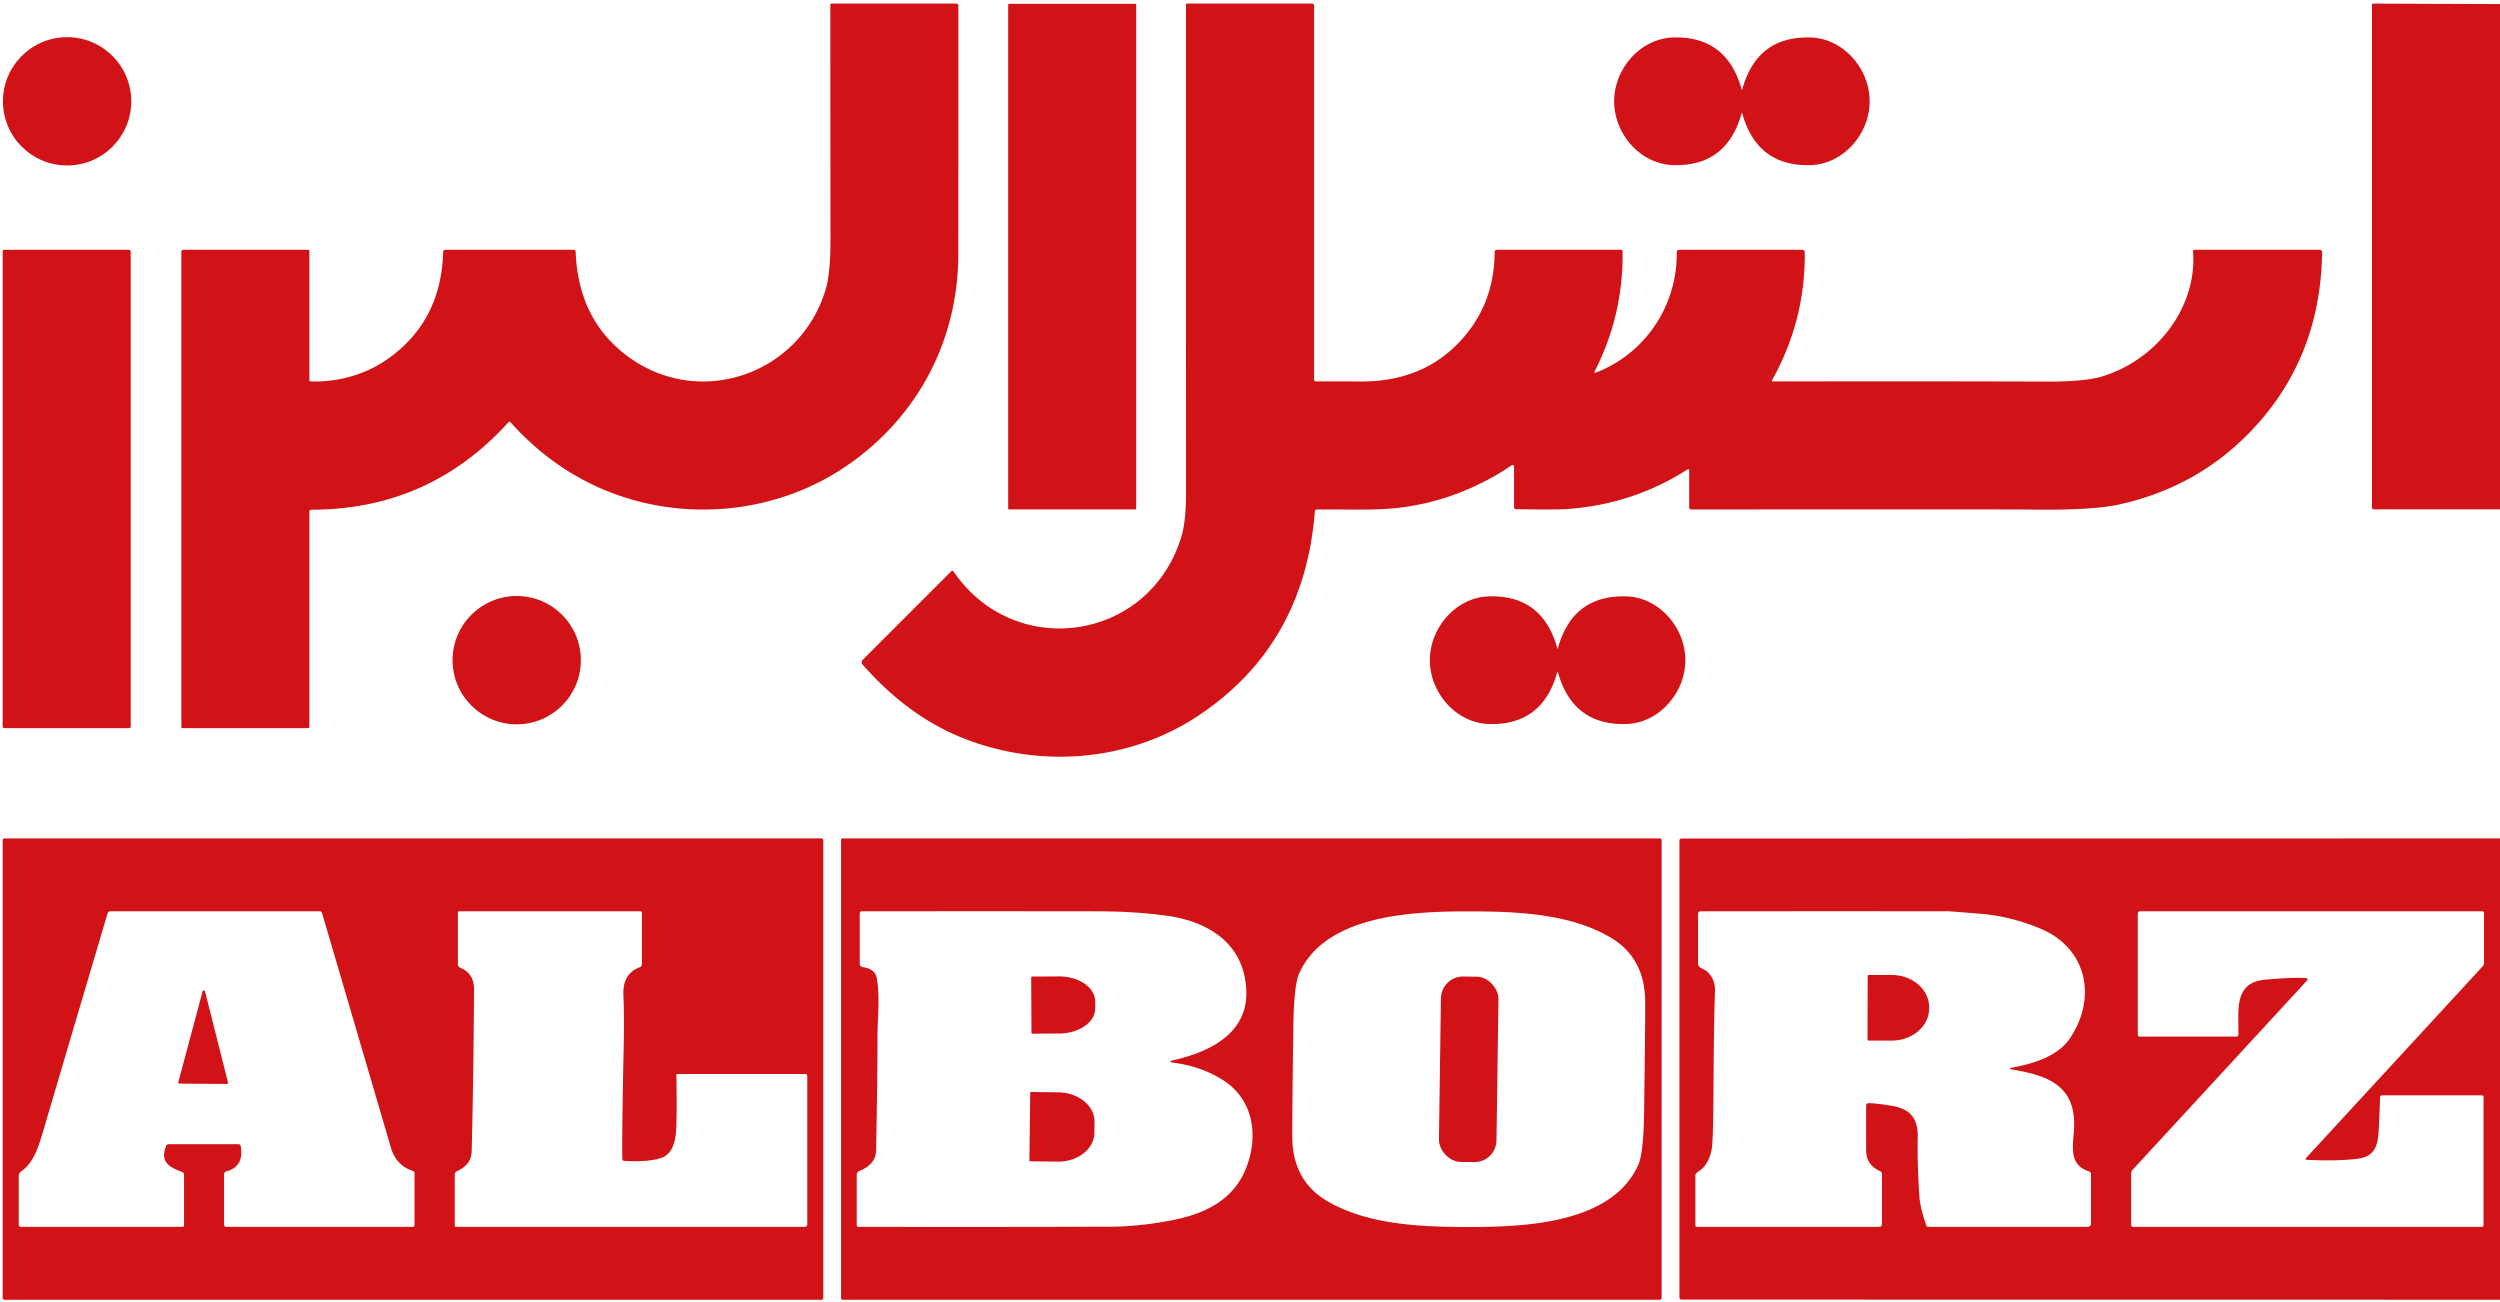 <svg xmlns="http://www.w3.org/2000/svg" viewBox="0.00 0.00 703.00 366.00"><rect fill="#d11216" x="283.50" y="1.07" width="36.00" height="142.18" rx="0.26"></rect><path fill="#d11216" d="   M 703.00 1.15   L 703.00 143.23   L 667.52 143.23   A 0.52 0.52 0.0 0 1 667.00 142.71   L 667.00 1.27   A 0.27 0.26 -0.0 0 1 667.27 1.01   L 703.00 1.15   Z"></path><path fill="#d11216" d="   M 86.69 70.24   A 0.31 0.31 0.0 0 1 87.00 70.55   L 87.00 106.86   A 0.41 0.40 1.5 0 0 87.39 107.26   C 95.00 107.49 102.59 105.40 108.79 101.10   Q 124.07 90.51 124.62 70.83   A 0.61 0.61 0.0 0 1 125.23 70.24   L 161.36 70.24   A 0.51 0.51 0.0 0 1 161.87 70.73   Q 162.58 89.90 176.52 100.21   C 196.69 115.12 225.08 105.31 232.22 81.26   Q 233.54 76.82 233.53 67.12   Q 233.48 1.72 233.49 1.32   A 0.33 0.32 -89.1 0 1 233.81 1.00   L 268.88 1.00   A 0.61 0.61 0.0 0 1 269.49 1.61   Q 269.51 3.09 269.48 71.25   C 269.48 95.72 258.06 117.26 238.16 130.93   C 218.87 144.18 193.56 146.91 171.71 138.47   Q 155.63 132.24 143.55 118.72   A 0.38 0.38 0.0 0 0 142.99 118.72   Q 120.74 143.32 87.54 143.33   A 0.54 0.54 0.0 0 0 87.00 143.87   L 87.00 204.35   A 0.41 0.40 90.0 0 1 86.60 204.76   L 51.35 204.76   A 0.35 0.35 0.0 0 1 51.00 204.41   L 51.00 70.76   A 0.52 0.52 0.0 0 1 51.52 70.24   L 86.69 70.24   Z"></path><path fill="#d11216" d="   M 498.28 106.95   A 0.21 0.21 0.0 0 0 498.47 107.26   Q 545.45 107.19 575.41 107.30   Q 586.12 107.34 590.94 105.91   C 606.04 101.44 617.88 86.82 616.69 70.65   A 0.38 0.38 0.0 0 1 617.07 70.24   L 652.34 70.24   A 0.64 0.63 90.0 0 1 652.97 70.88   Q 652.60 101.18 632.36 121.85   Q 617.47 137.06 596.02 141.83   Q 588.49 143.51 571.88 143.30   Q 563.64 143.19 475.54 143.27   A 0.54 0.54 0.0 0 1 475.00 142.73   L 475.00 132.27   A 0.31 0.31 0.0 0 0 474.53 132.01   Q 459.21 141.79 440.86 143.13   Q 437.76 143.36 426.32 143.19   A 0.58 0.58 0.0 0 1 425.75 142.61   L 425.75 131.16   A 0.41 0.40 73.0 0 0 425.12 130.82   Q 411.14 140.28 394.77 142.61   C 387.09 143.70 378.31 143.15 370.23 143.28   A 0.49 0.49 0.0 0 0 369.74 143.74   Q 366.81 181.32 337.12 201.15   C 317.63 214.18 292.36 216.27 270.43 207.41   Q 255.15 201.23 242.55 186.87   A 0.97 0.96 46.8 0 1 242.59 185.55   L 267.54 160.59   A 0.35 0.35 0.0 0 1 268.08 160.64   C 285.43 186.09 323.48 180.27 332.26 150.72   Q 333.53 146.45 333.52 138.09   Q 333.48 72.53 333.50 1.35   A 0.36 0.35 -0.0 0 1 333.86 1.00   L 368.91 1.00   A 0.62 0.61 -90.0 0 1 369.52 1.62   L 369.52 106.75   A 0.50 0.50 0.0 0 0 370.03 107.25   Q 379.35 107.23 381.66 107.27   C 393.92 107.54 404.47 103.60 412.28 94.02   Q 420.25 84.27 420.29 70.85   A 0.61 0.60 0.0 0 1 420.90 70.25   L 455.83 70.25   A 0.44 0.43 0.0 0 1 456.27 70.68   Q 456.51 88.64 448.36 104.53   A 0.22 0.22 0.0 0 0 448.63 104.83   C 462.65 99.49 471.71 85.89 471.50 70.88   A 0.63 0.62 -0.4 0 1 472.13 70.25   L 506.86 70.25   A 0.63 0.63 0.0 0 1 507.49 70.87   Q 507.72 90.07 498.28 106.95   Z"></path><circle fill="#d11216" cx="18.87" cy="28.49" r="18.04"></circle><path fill="#d11216" d="   M 489.79 25.32   Q 489.81 25.32 489.83 25.31   A 0.11 0.03 -75.9 0 0 489.88 25.24   Q 494.02 10.11 509.12 10.54   C 518.32 10.80 525.74 19.27 525.74 28.48   C 525.75 37.69 518.33 46.16 509.13 46.43   Q 494.02 46.86 489.88 31.73   A 0.11 0.03 75.9 0 0 489.83 31.66   Q 489.81 31.65 489.86 31.65   Q 489.84 31.65 489.81 31.66   A 0.11 0.03 -75.9 0 0 489.77 31.73   Q 485.63 46.86 470.52 46.43   C 461.33 46.17 453.90 37.71 453.90 28.49   C 453.90 19.28 461.32 10.81 470.52 10.54   Q 485.62 10.11 489.77 25.24   A 0.11 0.03 75.9 0 0 489.81 25.31   Q 489.84 25.32 489.79 25.32   Z"></path><rect fill="#d11216" x="0.75" y="70.25" width="36.00" height="134.50" rx="0.42"></rect><circle fill="#d11216" cx="145.30" cy="185.64" r="18.04"></circle><path fill="#d11216" d="   M 402.08 185.65   C 402.08 176.43 409.50 167.96 418.70 167.70   Q 433.80 167.27 437.94 182.40   A 0.11 0.03 75.9 0 0 437.98 182.47   Q 438.01 182.48 438.03 182.48   Q 437.98 182.48 438.01 182.47   A 0.11 0.03 -75.9 0 0 438.05 182.40   Q 442.19 167.27 457.30 167.70   C 466.49 167.96 473.91 176.43 473.91 185.65   C 473.91 194.86 466.49 203.33 457.30 203.59   Q 442.19 204.02 438.05 188.89   A 0.11 0.03 75.9 0 0 438.01 188.82   Q 437.98 188.81 437.96 188.81   Q 438.01 188.81 437.98 188.82   A 0.11 0.03 -75.9 0 0 437.94 188.89   Q 433.80 204.02 418.69 203.59   C 409.50 203.33 402.08 194.86 402.08 185.65   Z"></path><path fill="#d11216" d="   M 0.75 364.99   L 0.75 236.26   A 0.51 0.51 0.0 0 1 1.26 235.75   L 230.99 235.75   A 0.51 0.51 0.0 0 1 231.50 236.26   L 231.50 364.99   A 0.51 0.51 0.0 0 1 230.99 365.50   L 1.26 365.50   A 0.51 0.51 0.0 0 1 0.75 364.99   Z   M 5.94 345.00   L 51.43 345.00   A 0.32 0.32 0.0 0 0 51.75 344.68   L 51.75 330.26   A 0.76 0.74 10.1 0 0 51.25 329.56   C 47.53 328.22 44.96 326.73 46.70 322.24   A 0.79 0.79 0.0 0 1 47.43 321.75   L 67.06 321.75   A 0.64 0.64 0.0 0 1 67.69 322.28   Q 68.70 328.06 63.64 329.38   A 0.85 0.84 83.0 0 0 63.00 330.20   L 63.00 344.35   A 0.65 0.65 0.0 0 0 63.65 345.00   L 116.08 345.00   A 0.48 0.48 0.0 0 0 116.56 344.52   L 116.56 329.83   A 0.56 0.56 0.0 0 0 116.18 329.30   Q 111.40 327.74 109.94 322.78   Q 104.78 305.16 90.55 256.72   A 0.67 0.65 81.7 0 0 89.92 256.24   L 31.01 256.24   A 0.77 0.77 0.0 0 0 30.27 256.80   Q 28.81 261.63 12.98 315.20   C 11.19 321.24 10.02 326.52 5.93 329.42   A 1.58 1.56 -17.7 0 0 5.26 330.70   L 5.26 344.32   A 0.68 0.68 0.0 0 0 5.94 345.00   Z   M 226.45 302.00   L 190.56 302.00   A 0.37 0.36 90.0 0 0 190.20 302.37   Q 190.37 312.44 190.16 317.21   C 190.00 320.85 189.20 324.68 185.64 325.71   Q 181.84 326.82 175.54 326.45   A 0.57 0.56 1.1 0 1 175.00 325.90   Q 174.86 319.15 175.39 293.76   Q 175.56 285.98 175.30 279.77   Q 175.05 273.74 179.95 271.97   A 0.86 0.85 79.6 0 0 180.50 271.17   L 180.50 256.67   A 0.43 0.42 -90.0 0 0 180.08 256.24   L 129.13 256.24   A 0.37 0.37 0.0 0 0 128.76 256.61   L 128.76 271.10   A 1.14 1.13 -78.8 0 0 129.46 272.15   Q 133.32 273.76 133.30 278.22   Q 133.14 303.62 132.63 323.86   Q 132.54 327.51 128.43 329.38   A 0.95 0.94 77.9 0 0 127.88 330.24   L 127.88 344.69   A 0.31 0.31 0.0 0 0 128.19 345.00   L 226.26 345.00   A 0.75 0.75 0.0 0 0 227.01 344.25   L 227.01 302.56   A 0.56 0.56 0.0 0 0 226.45 302.00   Z"></path><path fill="#d11216" d="   M 467.25 365.06   A 0.43 0.43 0.0 0 1 466.82 365.49   L 236.94 365.49   A 0.43 0.43 0.0 0 1 236.51 365.06   L 236.51 236.18   A 0.43 0.43 0.0 0 1 236.94 235.75   L 466.82 235.75   A 0.43 0.43 0.0 0 1 467.25 236.18   L 467.25 365.06   Z   M 329.37 298.26   C 341.88 295.52 353.06 289.22 349.96 274.52   C 347.73 263.91 338.32 258.94 328.22 257.52   Q 319.43 256.28 308.74 256.26   Q 286.44 256.22 242.37 256.25   A 0.62 0.62 0.0 0 0 241.76 256.87   L 241.76 270.97   A 1.01 1.01 0.0 0 0 242.63 271.97   Q 246.12 272.43 246.59 275.25   C 247.49 280.61 246.73 286.57 246.75 291.62   Q 246.78 300.37 246.36 323.47   Q 246.29 327.44 241.61 329.30   A 1.11 1.11 0.0 0 0 240.91 330.33   L 240.91 344.55   A 0.44 0.43 -90.0 0 0 241.34 344.99   Q 279.40 345.05 312.00 344.95   Q 320.56 344.92 329.79 343.09   C 339.01 341.26 347.08 337.35 350.57 328.05   C 353.90 319.14 352.40 309.25 344.07 303.83   Q 337.86 299.78 329.40 298.75   A 0.25 0.25 0.0 0 1 329.37 298.26   Z   M 413.00 345.03   C 428.62 345.03 453.22 344.15 460.66 327.62   Q 462.17 324.27 462.32 312.72   Q 462.69 285.23 462.62 281.27   Q 462.41 269.30 452.96 263.67   C 441.57 256.88 426.44 256.28 413.01 256.28   C 397.38 256.28 372.78 257.16 365.34 273.69   Q 363.84 277.04 363.69 288.59   Q 363.32 316.08 363.39 320.04   Q 363.60 332.01 373.05 337.65   C 384.44 344.43 399.56 345.03 413.00 345.03   Z"></path><path fill="#d11216" d="   M 703.00 235.76   L 703.00 365.48   L 472.81 365.45   A 0.56 0.56 0.0 0 1 472.25 364.89   L 472.25 236.33   A 0.53 0.53 0.0 0 1 472.78 235.80   L 703.00 235.76   Z   M 565.42 300.27   C 571.37 299.26 578.50 297.14 581.93 292.17   C 589.77 280.77 586.98 266.63 573.77 261.13   Q 565.40 257.65 557.24 256.98   Q 548.38 256.25 547.75 256.25   Q 509.94 256.22 478.14 256.26   A 0.65 0.65 0.0 0 0 477.49 256.91   L 477.49 270.97   A 1.23 1.22 18.7 0 0 477.98 271.95   C 478.68 272.48 479.74 272.83 480.30 273.43   Q 482.35 275.61 482.25 278.51   Q 481.99 286.25 481.88 299.25   C 481.81 309.08 481.82 317.83 481.43 322.42   C 481.27 324.34 480.08 327.87 477.98 329.14   Q 477.55 329.41 476.91 330.04   A 0.58 0.55 -23.8 0 0 476.74 330.44   L 476.74 344.61   A 0.39 0.39 0.0 0 0 477.13 345.00   L 528.49 345.00   A 0.71 0.71 0.0 0 0 529.20 344.29   L 529.20 330.11   A 0.87 0.85 12.4 0 0 528.69 329.33   Q 524.86 327.62 524.78 323.76   Q 524.73 321.23 524.76 310.88   A 0.67 0.67 0.0 0 1 525.44 310.21   Q 527.90 310.26 532.08 310.98   C 537.08 311.83 539.39 314.46 539.27 319.92   Q 539.12 326.78 539.71 336.23   C 539.89 339.11 540.96 342.58 541.67 344.57   A 0.64 0.63 -9.7 0 0 542.27 344.99   L 587.09 344.99   A 0.90 0.90 0.0 0 0 587.99 344.09   L 587.99 330.12   A 0.75 0.75 0.0 0 0 587.48 329.41   C 581.74 327.61 582.90 322.54 583.20 317.81   C 584.00 305.24 575.95 302.40 565.42 300.68   A 0.21 0.21 0.0 0 1 565.42 300.27   Z   M 648.78 275.68   L 599.69 328.95   A 1.58 1.56 66.7 0 0 599.27 330.02   L 599.27 344.43   A 0.58 0.57 0.0 0 0 599.85 345.00   L 697.95 345.00   A 0.42 0.42 0.0 0 0 698.37 344.58   L 698.37 308.39   A 0.39 0.39 0.0 0 0 697.98 308.00   L 669.81 308.00   A 0.54 0.53 0.5 0 0 669.27 308.52   Q 669.19 311.36 669.01 315.30   C 668.78 320.77 668.88 325.14 662.78 325.86   Q 657.01 326.55 648.60 326.14   A 0.27 0.27 0.0 0 1 648.41 325.69   L 698.10 271.77   A 1.55 1.52 66.9 0 0 698.51 270.72   L 698.51 256.79   A 0.55 0.55 0.0 0 0 697.96 256.24   L 601.78 256.24   A 0.64 0.64 0.0 0 0 601.14 256.88   L 601.14 290.99   A 0.51 0.51 0.0 0 0 601.65 291.50   L 628.86 291.50   A 0.58 0.58 0.0 0 0 629.44 290.93   C 629.57 284.30 627.97 276.27 637.03 275.47   Q 645.24 274.75 648.55 275.06   A 0.37 0.37 0.0 0 1 648.78 275.68   Z"></path><path fill="#d11216" d="   M 525.19 274.49   A 0.35 0.35 0.0 0 1 525.54 274.15   L 531.91 274.16   A 10.58 9.02 0.1 0 1 542.47 283.20   L 542.47 283.62   A 10.58 9.02 0.1 0 1 531.87 292.62   L 525.50 292.61   A 0.35 0.35 0.0 0 1 525.15 292.25   L 525.19 274.49   Z"></path><path fill="#d11216" d="   M 289.97 274.91   A 0.30 0.30 0.0 0 1 290.27 274.61   L 297.72 274.57   A 10.21 7.03 -0.3 0 1 307.96 281.54   L 307.98 283.54   A 10.21 7.03 -0.3 0 1 297.80 290.63   L 290.35 290.67   A 0.30 0.30 0.0 0 1 290.05 290.37   L 289.97 274.91   Z"></path><rect fill="#d11216" x="-8.09" y="-26.07" transform="translate(413.00,300.69) rotate(0.8)" width="16.18" height="52.14" rx="6.18"></rect><path fill="#d11216" d="   M 50.15 304.27   L 56.97 278.76   A 0.35 0.35 0.0 0 1 57.65 278.77   L 64.11 304.37   A 0.35 0.35 0.0 0 1 63.77 304.81   L 50.48 304.71   A 0.35 0.35 0.0 0 1 50.15 304.27   Z"></path><path fill="#d11216" d="   M 289.70 307.27   A 0.20 0.20 0.0 0 1 289.90 307.07   L 297.63 307.17   A 10.25 8.19 0.7 0 1 307.78 315.48   L 307.74 318.58   A 10.25 8.19 0.7 0 1 297.39 326.65   L 289.66 326.55   A 0.20 0.20 0.0 0 1 289.46 326.35   L 289.70 307.27   Z"></path></svg>